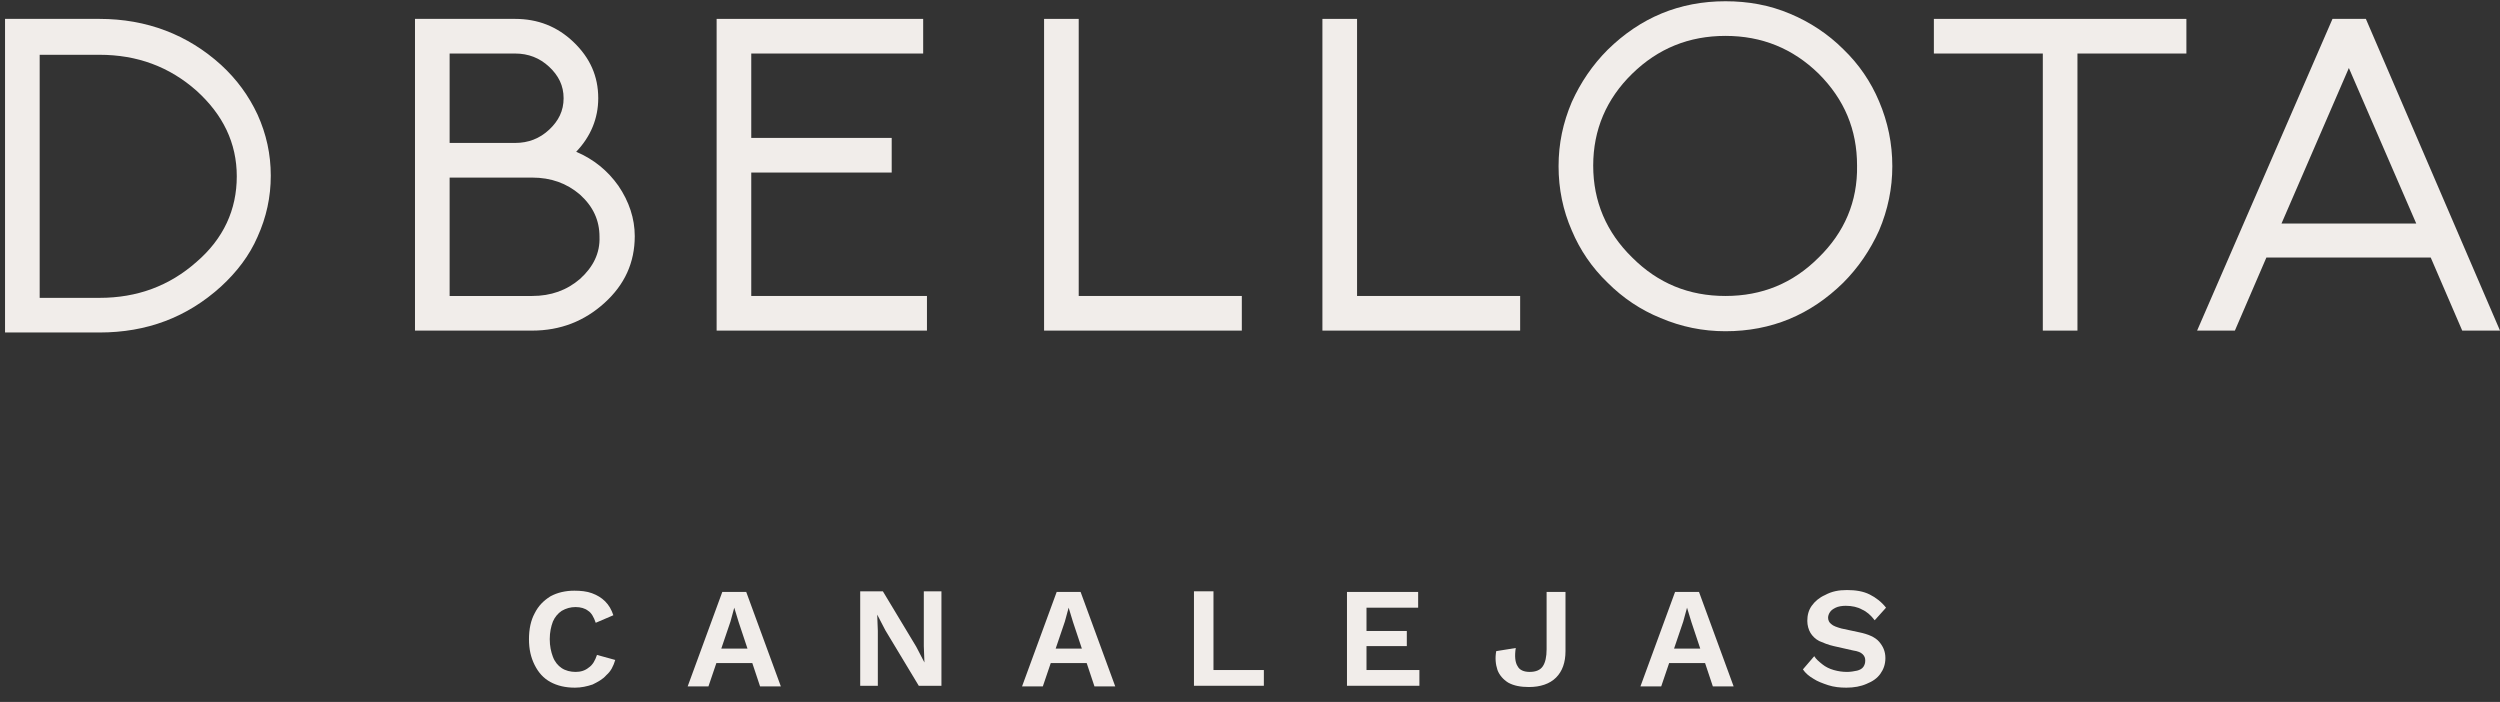 <svg xmlns="http://www.w3.org/2000/svg" xmlns:xlink="http://www.w3.org/1999/xlink" width="260px" height="73px" viewBox="0 0 260 73"><rect x="0" y="0" width="260" height="73" fill="#333333" stroke="none"/><title>ID_DBELLOTA</title><g id="MOBILE" stroke="none" stroke-width="1" fill="none" fill-rule="evenodd"><g id="MOBILE-MENU" transform="translate(-77, -184)" fill="#F1EDEA" fill-rule="nonzero"><g id="ID_DBELLOTA" transform="translate(77, 184)"><g id="Group"><path d="M0.524,2.096 L0.524,34.579 L10.348,34.579 C15.259,34.579 19.451,33.008 22.987,29.798 C24.625,28.292 25.935,26.589 26.786,24.625 C27.703,22.594 28.161,20.499 28.161,18.272 C28.161,16.045 27.703,13.95 26.786,11.919 C25.869,9.955 24.625,8.252 22.987,6.746 C19.516,3.602 15.259,1.965 10.348,1.965 L0.524,1.965 L0.524,2.096 Z M4.126,30.977 L4.126,5.698 L10.348,5.698 C14.277,5.698 17.617,6.942 20.433,9.431 C23.184,11.919 24.625,14.866 24.625,18.338 C24.625,21.809 23.249,24.821 20.433,27.244 C17.617,29.733 14.277,30.977 10.348,30.977 L4.126,30.977 L4.126,30.977 Z" id="Shape"></path><polygon id="Path" points="112.186 1.965 112.186 30.781 129.149 30.781 129.149 34.383 108.584 34.383 108.584 1.965"></polygon><polygon id="Path" points="141.134 1.965 141.134 30.781 158.096 30.781 158.096 34.383 137.531 34.383 137.531 1.965"></polygon><path d="M246.05,1.965 L242.579,1.965 L228.499,34.383 L232.428,34.383 L235.703,26.786 L252.796,26.786 L256.071,34.383 L260,34.383 L246.05,1.965 Z M237.275,23.249 L244.282,7.073 L251.29,23.249 L237.275,23.249 Z" id="Shape"></path><polygon id="Path" points="96.01 1.965 96.01 5.567 78.131 5.567 78.131 14.343 92.736 14.343 92.736 17.945 78.131 17.945 78.131 30.781 96.403 30.781 96.403 34.383 74.529 34.383 74.529 1.965"></polygon><path d="M64.312,19.32 C63.199,17.748 61.758,16.569 59.924,15.783 C61.431,14.212 62.217,12.312 62.217,10.217 C62.217,7.924 61.365,6.025 59.662,4.388 C57.96,2.751 55.929,1.965 53.572,1.965 L43.159,1.965 L43.159,34.383 L55.34,34.383 C58.287,34.383 60.776,33.401 62.872,31.501 C64.967,29.602 66.015,27.31 66.015,24.559 C66.015,22.725 65.426,20.957 64.312,19.32 Z M46.761,5.567 L53.572,5.567 C54.947,5.567 56.126,6.025 57.108,6.942 C58.091,7.859 58.615,8.907 58.615,10.217 C58.615,11.526 58.091,12.574 57.108,13.491 C56.126,14.408 54.947,14.866 53.572,14.866 L46.761,14.866 L46.761,5.567 Z M60.317,29.013 C58.942,30.191 57.305,30.781 55.34,30.781 L46.761,30.781 L46.761,18.469 L55.34,18.469 C57.305,18.469 58.942,19.058 60.317,20.237 C61.693,21.481 62.348,22.922 62.348,24.625 C62.413,26.327 61.693,27.768 60.317,29.013 Z" id="Shape"></path><path d="M195.426,10.544 C194.574,8.514 193.33,6.68 191.693,5.108 C190.121,3.537 188.222,2.292 186.191,1.441 C184.03,0.524 181.804,0.131 179.446,0.131 C174.665,0.131 170.605,1.834 167.199,5.174 C165.627,6.746 164.383,8.579 163.466,10.61 C162.549,12.771 162.091,14.932 162.091,17.29 C162.091,19.647 162.549,21.874 163.466,23.97 C164.317,26 165.562,27.834 167.199,29.406 C168.771,30.977 170.605,32.222 172.7,33.073 C174.861,33.99 177.088,34.448 179.446,34.448 C184.227,34.448 188.287,32.746 191.693,29.406 C193.264,27.834 194.509,26 195.426,23.97 C196.343,21.809 196.801,19.582 196.801,17.29 C196.801,14.932 196.343,12.705 195.426,10.544 Z M189.139,26.786 C186.453,29.471 183.244,30.781 179.446,30.781 C175.647,30.781 172.438,29.471 169.753,26.786 C167.068,24.166 165.693,20.957 165.693,17.224 C165.693,13.491 167.068,10.282 169.753,7.662 C172.438,5.043 175.647,3.733 179.446,3.733 C183.244,3.733 186.453,5.043 189.139,7.662 C191.824,10.348 193.134,13.491 193.134,17.224 C193.199,20.957 191.824,24.166 189.139,26.786 Z" id="Shape"></path><polygon id="Path" points="227.385 1.965 227.385 5.567 216.055 5.567 216.055 34.383 212.453 34.383 212.453 5.567 201.123 5.567 201.123 1.965"></polygon></g><g id="Group" transform="translate(55.013, 60.907)"><path d="M8.972,7.728 C8.776,8.383 8.514,8.907 8.055,9.3 C7.662,9.758 7.139,10.02 6.615,10.282 C6.025,10.479 5.436,10.61 4.781,10.61 C3.798,10.61 2.947,10.413 2.227,10.02 C1.506,9.627 0.982,9.038 0.589,8.252 C0.196,7.466 3.7227428e-14,6.615 3.7227428e-14,5.567 C3.7227428e-14,4.519 0.196,3.602 0.589,2.882 C0.982,2.096 1.506,1.572 2.227,1.113 C2.947,0.72 3.798,0.524 4.715,0.524 C5.37,0.524 6.025,0.589 6.549,0.786 C7.073,0.982 7.531,1.244 7.924,1.637 C8.317,2.03 8.579,2.489 8.776,3.078 L6.942,3.864 C6.746,3.275 6.484,2.816 6.156,2.62 C5.829,2.358 5.37,2.227 4.846,2.227 C4.322,2.227 3.864,2.358 3.406,2.62 C3.013,2.882 2.685,3.275 2.489,3.733 C2.292,4.257 2.161,4.846 2.161,5.567 C2.161,6.287 2.292,6.877 2.489,7.401 C2.685,7.924 3.013,8.317 3.406,8.579 C3.798,8.841 4.322,8.972 4.846,8.972 C5.37,8.972 5.829,8.841 6.222,8.514 C6.615,8.252 6.877,7.793 7.073,7.204 L8.972,7.728 Z" id="Path"></path><path d="M16.504,10.479 L20.106,0.655 L22.594,0.655 L26.196,10.479 L24.035,10.479 L21.809,3.798 L21.35,2.292 L21.35,2.292 L20.957,3.733 L18.665,10.479 L16.504,10.479 Z M18.599,8.055 L18.599,6.549 L23.97,6.549 L23.97,8.055 L18.599,8.055 Z" id="Shape"></path><polygon id="Path" points="42.897 0.589 42.897 10.413 40.539 10.413 37.068 4.65 36.217 3.013 36.217 3.013 36.282 4.715 36.282 10.413 34.448 10.413 34.448 0.589 36.806 0.589 40.277 6.353 41.128 7.99 41.128 7.99 41.063 6.287 41.063 0.589"></polygon><path d="M51.28,10.479 L54.882,0.655 L57.37,0.655 L60.972,10.479 L58.811,10.479 L56.584,3.798 L56.126,2.292 L56.126,2.292 L55.733,3.733 L53.441,10.479 L51.28,10.479 Z M53.375,8.055 L53.375,6.549 L58.746,6.549 L58.746,8.055 L53.375,8.055 Z" id="Shape"></path><polygon id="Path" points="71.254 8.776 76.428 8.776 76.428 10.413 69.159 10.413 69.159 0.589 71.189 0.589 71.189 8.776"></polygon><polygon id="Path" points="85.073 10.479 85.073 0.655 92.474 0.655 92.474 2.292 87.103 2.292 87.103 4.715 91.295 4.715 91.295 6.287 87.103 6.287 87.103 8.776 92.605 8.776 92.605 10.413 85.073 10.413"></polygon><path d="M107.798,0.589 L107.798,6.811 C107.798,7.99 107.471,8.907 106.816,9.562 C106.161,10.217 105.179,10.544 104,10.544 C103.149,10.544 102.428,10.413 101.839,10.086 C101.315,9.758 100.922,9.3 100.725,8.776 C100.529,8.186 100.463,7.531 100.594,6.811 L102.625,6.484 C102.494,7.335 102.559,7.99 102.821,8.383 C103.018,8.776 103.476,8.972 104.065,8.972 C104.72,8.972 105.179,8.776 105.441,8.383 C105.703,7.99 105.834,7.401 105.834,6.615 L105.834,0.655 L107.798,0.655 L107.798,0.589 Z" id="Path"></path><path d="M115.592,10.479 L119.194,0.655 L121.683,0.655 L125.285,10.479 L123.123,10.479 L120.897,3.798 L120.438,2.292 L120.438,2.292 L120.045,3.733 L117.753,10.479 L115.592,10.479 Z M117.688,8.055 L117.688,6.549 L123.058,6.549 L123.058,8.055 L117.688,8.055 Z" id="Shape"></path><path d="M137.073,0.458 C137.99,0.458 138.776,0.589 139.431,0.917 C140.086,1.244 140.675,1.703 141.134,2.292 L139.955,3.602 C139.562,3.078 139.103,2.685 138.645,2.489 C138.186,2.227 137.597,2.096 136.942,2.096 C136.549,2.096 136.156,2.161 135.894,2.292 C135.632,2.423 135.436,2.554 135.305,2.751 C135.174,2.947 135.108,3.144 135.108,3.34 C135.108,3.602 135.239,3.864 135.436,3.995 C135.632,4.191 136.025,4.322 136.484,4.453 L138.317,4.846 C139.3,5.043 140.02,5.37 140.413,5.829 C140.806,6.287 141.068,6.811 141.068,7.531 C141.068,8.186 140.872,8.71 140.544,9.169 C140.217,9.627 139.758,9.955 139.103,10.217 C138.514,10.479 137.793,10.61 137.008,10.61 C136.353,10.61 135.698,10.544 135.108,10.348 C134.519,10.151 133.995,9.955 133.602,9.693 C133.144,9.431 132.751,9.103 132.489,8.71 L133.668,7.335 C133.864,7.662 134.191,7.924 134.519,8.186 C134.846,8.448 135.239,8.645 135.698,8.776 C136.156,8.907 136.615,8.972 137.073,8.972 C137.466,8.972 137.793,8.907 138.121,8.841 C138.383,8.776 138.645,8.645 138.776,8.448 C138.907,8.252 138.972,8.055 138.972,7.793 C138.972,7.531 138.907,7.335 138.71,7.139 C138.514,6.942 138.186,6.811 137.728,6.746 L135.698,6.287 C135.108,6.156 134.65,5.96 134.191,5.763 C133.798,5.567 133.471,5.239 133.275,4.912 C133.078,4.584 132.947,4.126 132.947,3.668 C132.947,3.078 133.078,2.554 133.406,2.096 C133.733,1.637 134.191,1.244 134.781,0.982 C135.501,0.589 136.222,0.458 137.073,0.458 Z" id="Path"></path></g></g></g></g></svg>